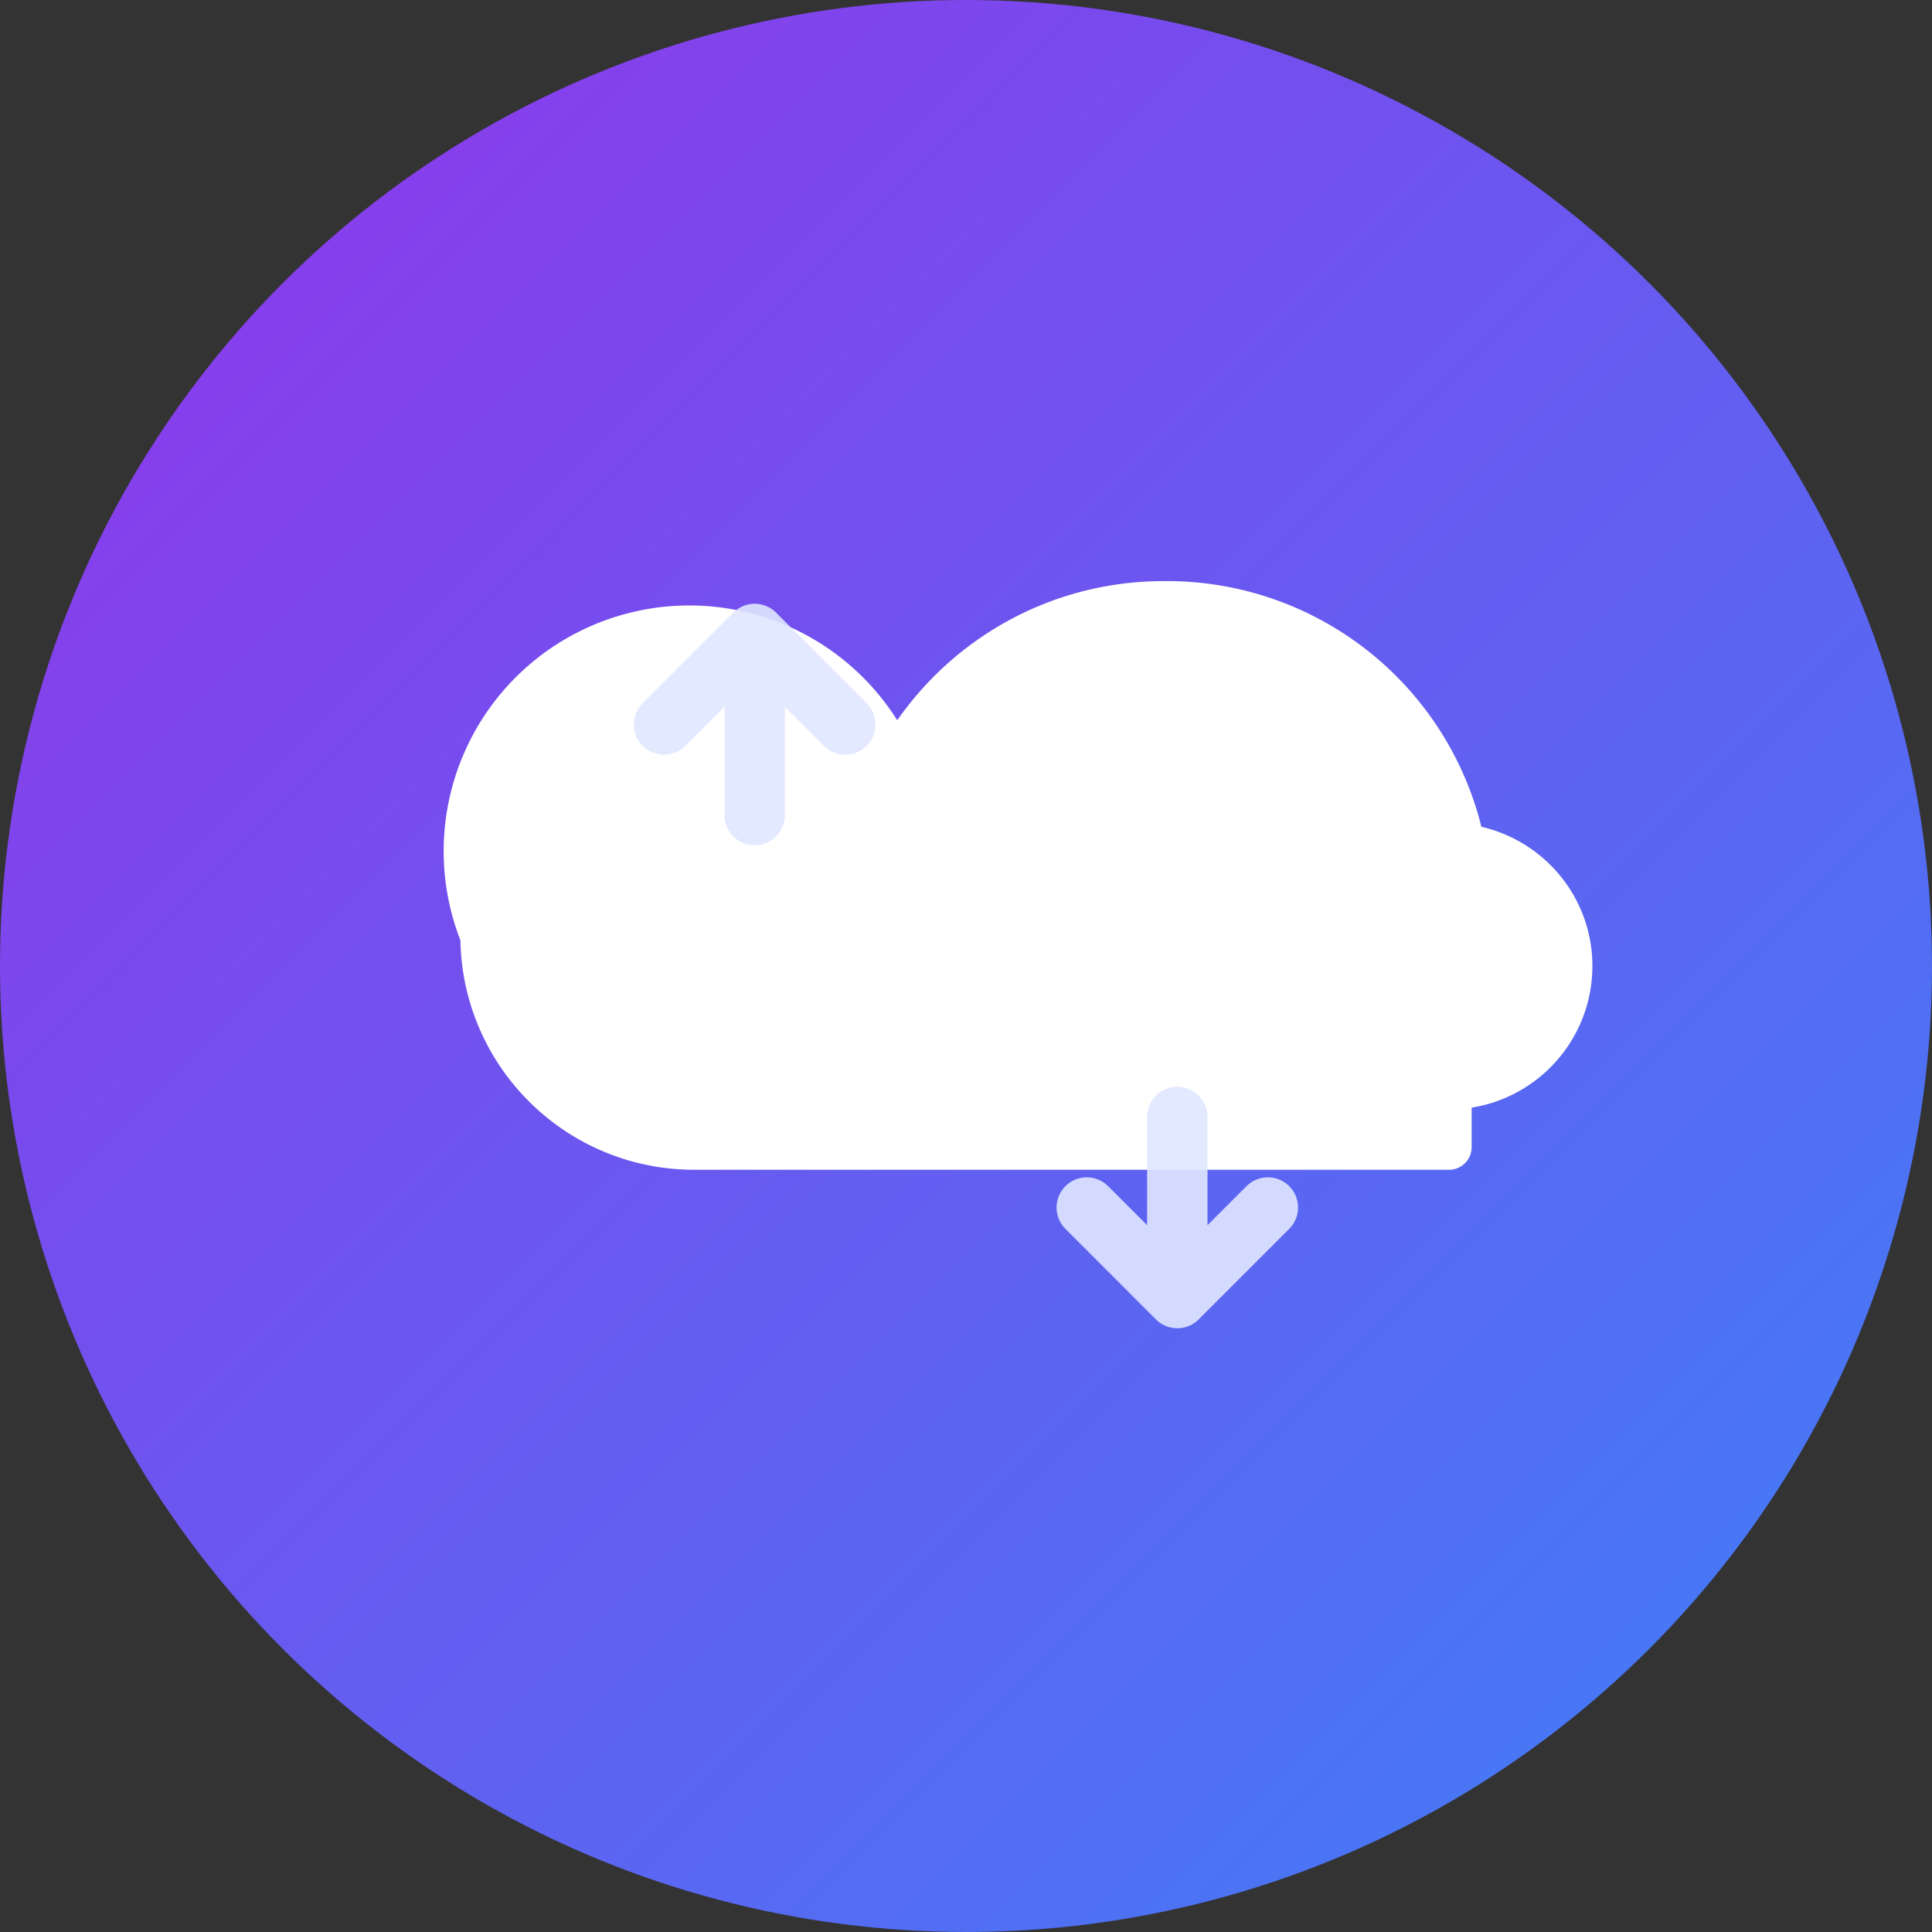 <svg width="64" height="64" viewBox="0 0 64 64" fill="none" xmlns="http://www.w3.org/2000/svg">
  <rect x="0" y="0" width="64" height="64" fill="#333333" stroke="none"/>
  <!-- Background gradient circle -->
  <circle cx="32" cy="32" r="32" fill="url(#gradient)" />
  
  <!-- Cloud icon in white -->
  <path d="M48 36c2.21 0 4-1.79 4-4 0-2.05-1.55-3.73-3.55-3.96A9.98 9.98 0 0 0 38.55 20c-3.87 0-7.21 2.19-8.88 5.39A6.992 6.992 0 0 0 16 31c0 3.87 3.13 7 7 7h25z" fill="white" stroke="white" stroke-width="1.5" stroke-linecap="round" stroke-linejoin="round"/>
  
  <!-- Sync arrows -->
  <g opacity="0.9">
    <!-- Right arrow -->
    <path d="M36 40l3 3 3-3M39 43v-6" stroke="#E0E7FF" stroke-width="2" stroke-linecap="round" stroke-linejoin="round"/>
    <!-- Left arrow -->
    <path d="M28 24l-3-3-3 3M25 21v6" stroke="#E0E7FF" stroke-width="2" stroke-linecap="round" stroke-linejoin="round"/>
  </g>
  
  <defs>
    <linearGradient id="gradient" x1="0" y1="0" x2="64" y2="64" gradientUnits="userSpaceOnUse">
      <stop offset="0%" stop-color="#9333EA"/>
      <stop offset="100%" stop-color="#3B82F6"/>
    </linearGradient>
  </defs>
</svg>
